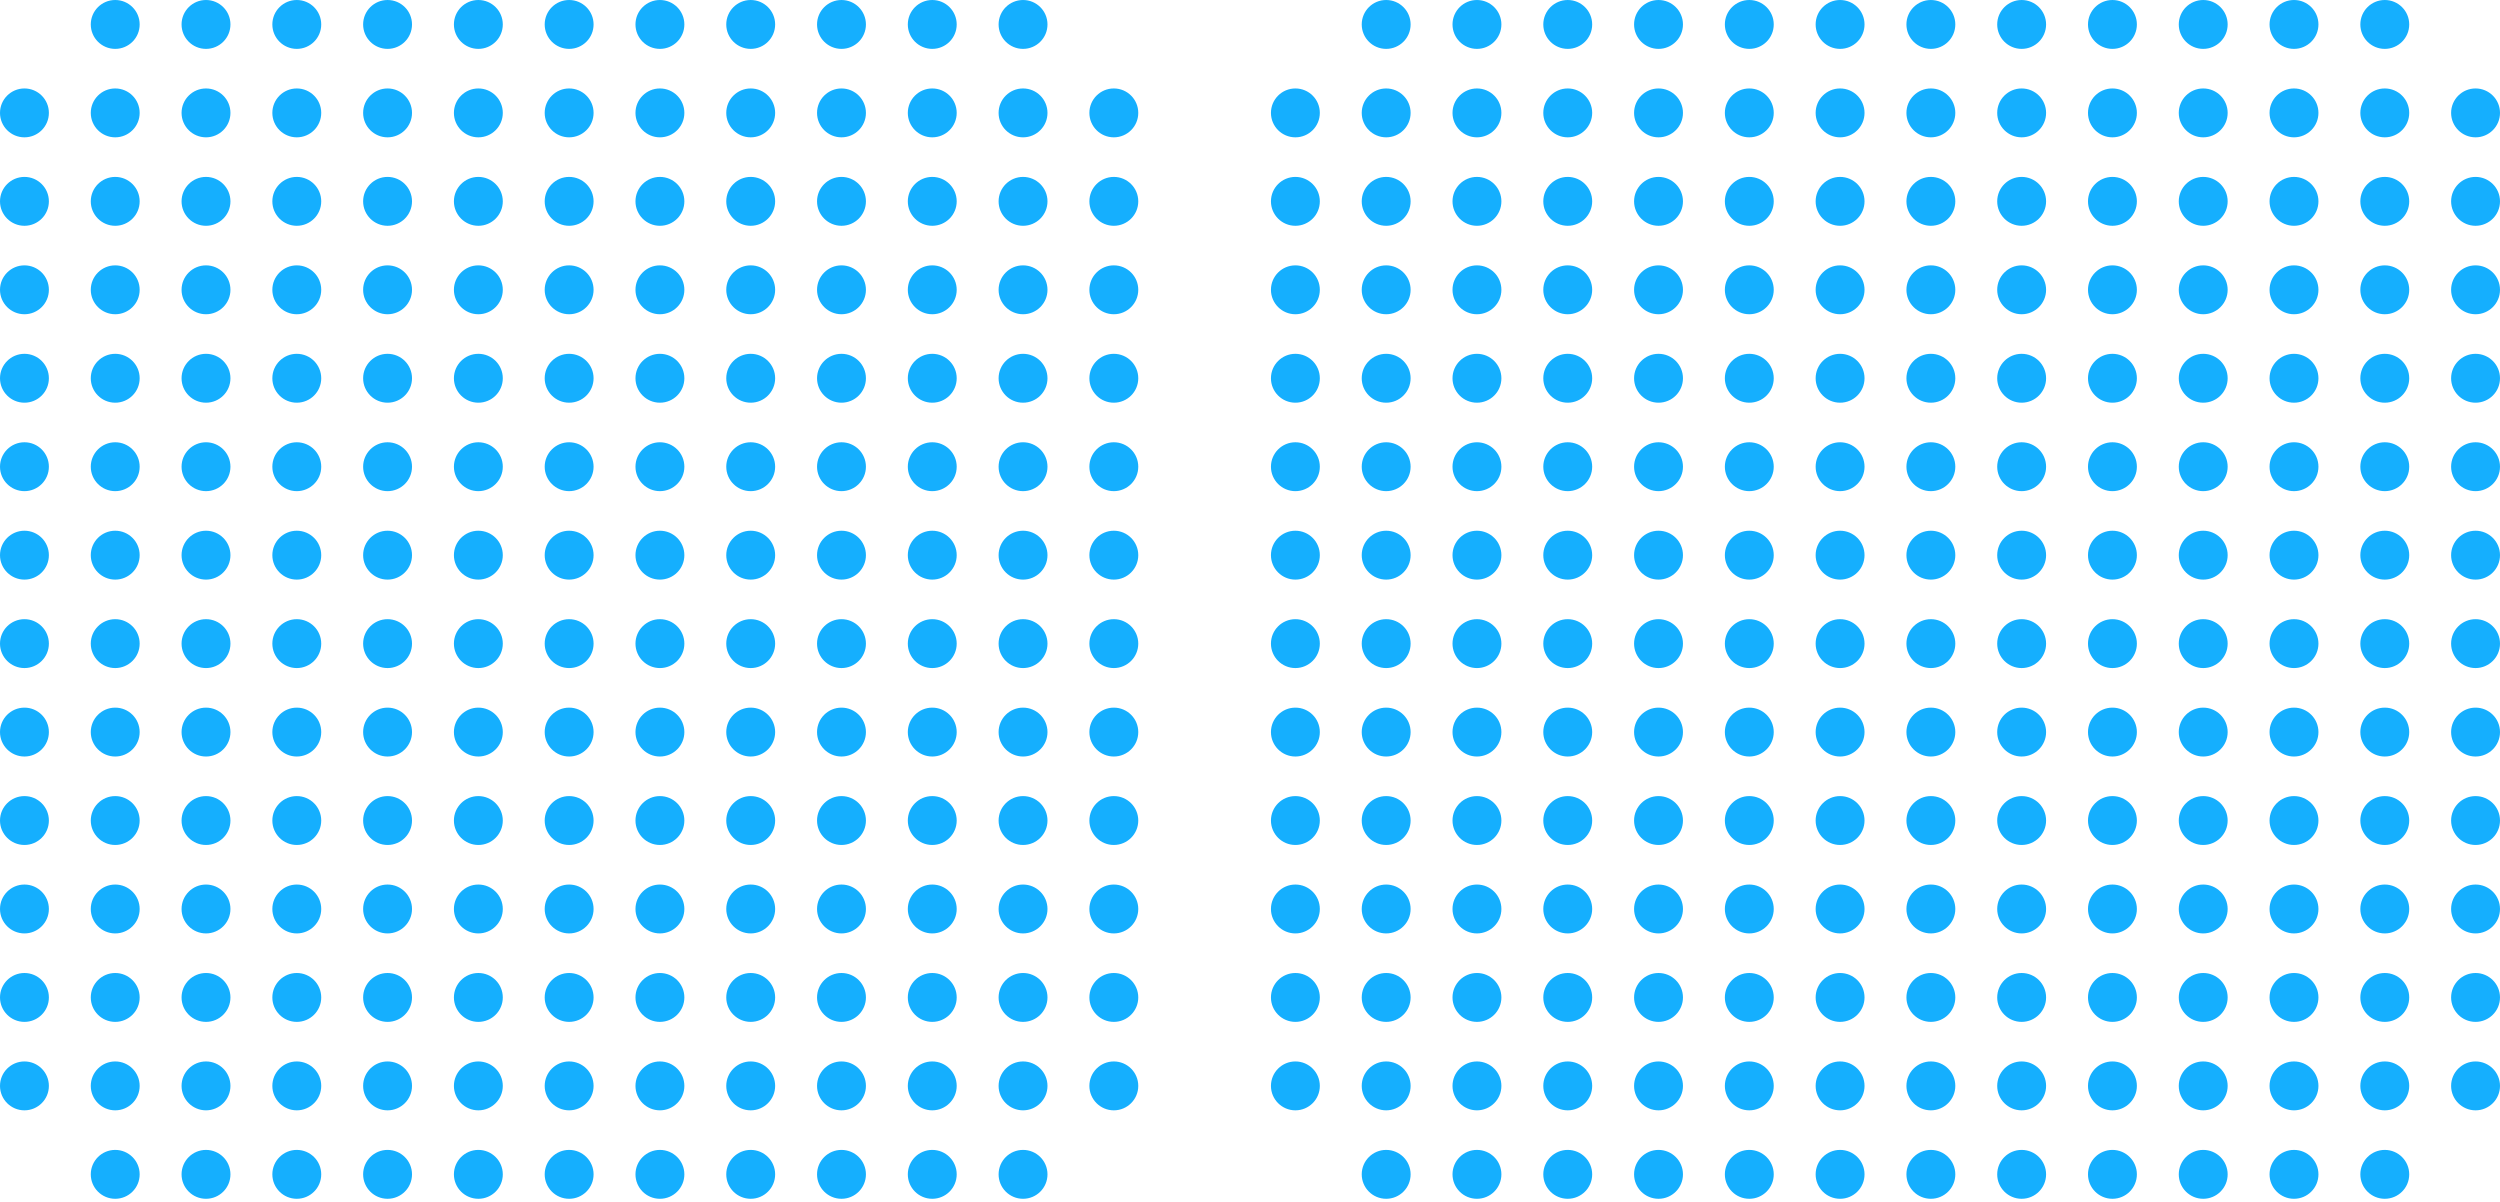 <svg width="672" height="323" viewBox="0 0 672 323" fill="none" xmlns="http://www.w3.org/2000/svg">
<circle cx="6.57" cy="77.899" r="6.57" fill="#15AFFE"/>
<circle cx="6.57" cy="54.123" r="6.57" fill="#15AFFE"/>
<circle cx="6.57" cy="30.346" r="6.57" fill="#15AFFE"/>
<circle cx="6.57" cy="101.676" r="6.57" fill="#15AFFE"/>
<circle cx="6.57" cy="125.452" r="6.57" fill="#15AFFE"/>
<circle cx="6.57" cy="149.229" r="6.57" fill="#15AFFE"/>
<circle cx="6.57" cy="173.006" r="6.57" fill="#15AFFE"/>
<circle cx="6.57" cy="196.782" r="6.57" fill="#15AFFE"/>
<circle cx="6.57" cy="220.559" r="6.57" fill="#15AFFE"/>
<circle cx="6.57" cy="244.335" r="6.57" fill="#15AFFE"/>
<circle cx="6.57" cy="268.112" r="6.57" fill="#15AFFE"/>
<circle cx="6.57" cy="291.888" r="6.57" fill="#15AFFE"/>
<circle cx="30.972" cy="77.899" r="6.57" fill="#15AFFE"/>
<circle cx="30.972" cy="54.123" r="6.57" fill="#15AFFE"/>
<circle cx="30.972" cy="30.346" r="6.57" fill="#15AFFE"/>
<circle cx="30.972" cy="6.57" r="6.57" fill="#15AFFE"/>
<circle cx="30.972" cy="101.676" r="6.57" fill="#15AFFE"/>
<circle cx="30.972" cy="125.452" r="6.57" fill="#15AFFE"/>
<circle cx="30.972" cy="149.229" r="6.57" fill="#15AFFE"/>
<circle cx="30.972" cy="173.006" r="6.57" fill="#15AFFE"/>
<circle cx="30.972" cy="196.782" r="6.57" fill="#15AFFE"/>
<circle cx="30.972" cy="220.559" r="6.57" fill="#15AFFE"/>
<circle cx="30.972" cy="244.335" r="6.57" fill="#15AFFE"/>
<circle cx="30.972" cy="268.112" r="6.57" fill="#15AFFE"/>
<circle cx="30.972" cy="291.888" r="6.57" fill="#15AFFE"/>
<circle cx="30.972" cy="315.665" r="6.57" fill="#15AFFE"/>
<circle cx="55.374" cy="77.899" r="6.57" fill="#15AFFE"/>
<circle cx="55.374" cy="54.123" r="6.57" fill="#15AFFE"/>
<circle cx="55.374" cy="30.346" r="6.57" fill="#15AFFE"/>
<circle cx="55.374" cy="6.57" r="6.57" fill="#15AFFE"/>
<circle cx="55.374" cy="101.676" r="6.57" fill="#15AFFE"/>
<circle cx="55.374" cy="125.452" r="6.57" fill="#15AFFE"/>
<circle cx="55.374" cy="149.229" r="6.57" fill="#15AFFE"/>
<circle cx="55.374" cy="173.006" r="6.57" fill="#15AFFE"/>
<circle cx="55.374" cy="196.782" r="6.57" fill="#15AFFE"/>
<circle cx="55.374" cy="220.559" r="6.57" fill="#15AFFE"/>
<circle cx="55.374" cy="244.335" r="6.57" fill="#15AFFE"/>
<circle cx="55.374" cy="268.112" r="6.57" fill="#15AFFE"/>
<circle cx="55.374" cy="291.888" r="6.57" fill="#15AFFE"/>
<circle cx="55.374" cy="315.665" r="6.57" fill="#15AFFE"/>
<circle cx="79.777" cy="77.899" r="6.57" fill="#15AFFE"/>
<circle cx="79.777" cy="54.123" r="6.57" fill="#15AFFE"/>
<circle cx="79.777" cy="30.346" r="6.57" fill="#15AFFE"/>
<circle cx="79.777" cy="6.57" r="6.57" fill="#15AFFE"/>
<circle cx="79.777" cy="101.676" r="6.57" fill="#15AFFE"/>
<circle cx="79.777" cy="125.452" r="6.57" fill="#15AFFE"/>
<circle cx="79.777" cy="149.229" r="6.57" fill="#15AFFE"/>
<circle cx="79.777" cy="173.006" r="6.57" fill="#15AFFE"/>
<circle cx="79.777" cy="196.782" r="6.57" fill="#15AFFE"/>
<circle cx="79.777" cy="220.559" r="6.57" fill="#15AFFE"/>
<circle cx="79.777" cy="244.335" r="6.57" fill="#15AFFE"/>
<circle cx="79.777" cy="268.112" r="6.57" fill="#15AFFE"/>
<circle cx="79.777" cy="291.888" r="6.57" fill="#15AFFE"/>
<circle cx="79.777" cy="315.665" r="6.57" fill="#15AFFE"/>
<circle cx="104.179" cy="77.899" r="6.57" fill="#15AFFE"/>
<circle cx="104.179" cy="54.123" r="6.57" fill="#15AFFE"/>
<circle cx="104.179" cy="30.346" r="6.57" fill="#15AFFE"/>
<circle cx="104.179" cy="6.57" r="6.57" fill="#15AFFE"/>
<circle cx="104.179" cy="101.676" r="6.57" fill="#15AFFE"/>
<circle cx="104.179" cy="125.452" r="6.57" fill="#15AFFE"/>
<circle cx="104.179" cy="149.229" r="6.57" fill="#15AFFE"/>
<circle cx="104.179" cy="173.006" r="6.57" fill="#15AFFE"/>
<circle cx="104.179" cy="196.782" r="6.57" fill="#15AFFE"/>
<circle cx="104.179" cy="220.559" r="6.57" fill="#15AFFE"/>
<circle cx="104.179" cy="244.335" r="6.57" fill="#15AFFE"/>
<circle cx="104.179" cy="268.112" r="6.57" fill="#15AFFE"/>
<circle cx="104.179" cy="291.888" r="6.57" fill="#15AFFE"/>
<circle cx="104.179" cy="315.665" r="6.57" fill="#15AFFE"/>
<circle cx="128.582" cy="77.899" r="6.57" fill="#15AFFE"/>
<circle cx="128.582" cy="54.123" r="6.57" fill="#15AFFE"/>
<circle cx="128.582" cy="30.346" r="6.57" fill="#15AFFE"/>
<circle cx="128.582" cy="6.57" r="6.57" fill="#15AFFE"/>
<circle cx="128.582" cy="101.676" r="6.57" fill="#15AFFE"/>
<circle cx="128.582" cy="125.452" r="6.57" fill="#15AFFE"/>
<circle cx="128.582" cy="149.229" r="6.57" fill="#15AFFE"/>
<circle cx="128.582" cy="173.006" r="6.57" fill="#15AFFE"/>
<circle cx="128.582" cy="196.782" r="6.57" fill="#15AFFE"/>
<circle cx="128.582" cy="220.559" r="6.57" fill="#15AFFE"/>
<circle cx="128.582" cy="244.335" r="6.57" fill="#15AFFE"/>
<circle cx="128.582" cy="268.112" r="6.57" fill="#15AFFE"/>
<circle cx="128.582" cy="291.888" r="6.57" fill="#15AFFE"/>
<circle cx="128.582" cy="315.665" r="6.57" fill="#15AFFE"/>
<circle cx="152.984" cy="77.899" r="6.57" fill="#15AFFE"/>
<circle cx="152.984" cy="54.123" r="6.57" fill="#15AFFE"/>
<circle cx="152.984" cy="30.346" r="6.57" fill="#15AFFE"/>
<circle cx="152.984" cy="6.57" r="6.57" fill="#15AFFE"/>
<circle cx="152.984" cy="101.676" r="6.57" fill="#15AFFE"/>
<circle cx="152.984" cy="125.452" r="6.57" fill="#15AFFE"/>
<circle cx="152.984" cy="149.229" r="6.57" fill="#15AFFE"/>
<circle cx="152.984" cy="173.006" r="6.57" fill="#15AFFE"/>
<circle cx="152.984" cy="196.782" r="6.57" fill="#15AFFE"/>
<circle cx="152.984" cy="220.559" r="6.57" fill="#15AFFE"/>
<circle cx="152.984" cy="244.335" r="6.57" fill="#15AFFE"/>
<circle cx="152.984" cy="268.112" r="6.57" fill="#15AFFE"/>
<circle cx="152.984" cy="291.888" r="6.57" fill="#15AFFE"/>
<circle cx="152.984" cy="315.665" r="6.57" fill="#15AFFE"/>
<circle cx="177.386" cy="77.899" r="6.57" fill="#15AFFE"/>
<circle cx="177.386" cy="54.123" r="6.57" fill="#15AFFE"/>
<circle cx="177.386" cy="30.346" r="6.57" fill="#15AFFE"/>
<circle cx="177.386" cy="6.57" r="6.57" fill="#15AFFE"/>
<circle cx="177.386" cy="101.676" r="6.57" fill="#15AFFE"/>
<circle cx="177.386" cy="125.452" r="6.57" fill="#15AFFE"/>
<circle cx="177.386" cy="149.229" r="6.57" fill="#15AFFE"/>
<circle cx="177.386" cy="173.006" r="6.57" fill="#15AFFE"/>
<circle cx="177.386" cy="196.782" r="6.57" fill="#15AFFE"/>
<circle cx="177.386" cy="220.559" r="6.57" fill="#15AFFE"/>
<circle cx="177.386" cy="244.335" r="6.57" fill="#15AFFE"/>
<circle cx="177.386" cy="268.112" r="6.57" fill="#15AFFE"/>
<circle cx="177.386" cy="291.888" r="6.57" fill="#15AFFE"/>
<circle cx="177.386" cy="315.665" r="6.57" fill="#15AFFE"/>
<circle cx="201.789" cy="77.899" r="6.57" fill="#15AFFE"/>
<circle cx="201.789" cy="54.123" r="6.57" fill="#15AFFE"/>
<circle cx="201.789" cy="30.346" r="6.57" fill="#15AFFE"/>
<circle cx="201.789" cy="6.57" r="6.57" fill="#15AFFE"/>
<circle cx="201.789" cy="101.676" r="6.57" fill="#15AFFE"/>
<circle cx="201.789" cy="125.452" r="6.57" fill="#15AFFE"/>
<circle cx="201.789" cy="149.229" r="6.57" fill="#15AFFE"/>
<circle cx="201.789" cy="173.006" r="6.57" fill="#15AFFE"/>
<circle cx="201.789" cy="196.782" r="6.57" fill="#15AFFE"/>
<circle cx="201.789" cy="220.559" r="6.57" fill="#15AFFE"/>
<circle cx="201.789" cy="244.335" r="6.57" fill="#15AFFE"/>
<circle cx="201.789" cy="268.112" r="6.57" fill="#15AFFE"/>
<circle cx="201.789" cy="291.888" r="6.57" fill="#15AFFE"/>
<circle cx="201.789" cy="315.665" r="6.57" fill="#15AFFE"/>
<circle cx="226.191" cy="77.899" r="6.57" fill="#15AFFE"/>
<circle cx="226.191" cy="54.123" r="6.57" fill="#15AFFE"/>
<circle cx="226.191" cy="30.346" r="6.57" fill="#15AFFE"/>
<circle cx="226.191" cy="6.57" r="6.57" fill="#15AFFE"/>
<circle cx="226.191" cy="101.676" r="6.57" fill="#15AFFE"/>
<circle cx="226.191" cy="125.452" r="6.57" fill="#15AFFE"/>
<circle cx="226.191" cy="149.229" r="6.57" fill="#15AFFE"/>
<circle cx="226.191" cy="173.006" r="6.57" fill="#15AFFE"/>
<circle cx="226.191" cy="196.782" r="6.57" fill="#15AFFE"/>
<circle cx="226.191" cy="220.559" r="6.57" fill="#15AFFE"/>
<circle cx="226.191" cy="244.335" r="6.57" fill="#15AFFE"/>
<circle cx="226.191" cy="268.112" r="6.57" fill="#15AFFE"/>
<circle cx="226.191" cy="291.888" r="6.57" fill="#15AFFE"/>
<circle cx="226.191" cy="315.665" r="6.57" fill="#15AFFE"/>
<circle cx="250.591" cy="77.899" r="6.57" fill="#15AFFE"/>
<circle cx="250.591" cy="54.123" r="6.57" fill="#15AFFE"/>
<circle cx="250.591" cy="30.346" r="6.57" fill="#15AFFE"/>
<circle cx="250.591" cy="6.57" r="6.57" fill="#15AFFE"/>
<circle cx="250.591" cy="101.676" r="6.57" fill="#15AFFE"/>
<circle cx="250.591" cy="125.452" r="6.57" fill="#15AFFE"/>
<circle cx="250.591" cy="149.229" r="6.57" fill="#15AFFE"/>
<circle cx="250.591" cy="173.006" r="6.57" fill="#15AFFE"/>
<circle cx="250.591" cy="196.782" r="6.57" fill="#15AFFE"/>
<circle cx="250.591" cy="220.559" r="6.57" fill="#15AFFE"/>
<circle cx="250.591" cy="244.335" r="6.57" fill="#15AFFE"/>
<circle cx="250.591" cy="268.112" r="6.57" fill="#15AFFE"/>
<circle cx="250.591" cy="291.888" r="6.57" fill="#15AFFE"/>
<circle cx="250.591" cy="315.665" r="6.57" fill="#15AFFE"/>
<circle cx="274.994" cy="77.899" r="6.57" fill="#15AFFE"/>
<circle cx="274.994" cy="54.123" r="6.57" fill="#15AFFE"/>
<circle cx="274.994" cy="30.346" r="6.57" fill="#15AFFE"/>
<circle cx="274.994" cy="6.57" r="6.57" fill="#15AFFE"/>
<circle cx="274.994" cy="101.676" r="6.57" fill="#15AFFE"/>
<circle cx="274.994" cy="125.452" r="6.57" fill="#15AFFE"/>
<circle cx="274.994" cy="149.229" r="6.57" fill="#15AFFE"/>
<circle cx="274.994" cy="173.006" r="6.57" fill="#15AFFE"/>
<circle cx="274.994" cy="196.782" r="6.57" fill="#15AFFE"/>
<circle cx="274.994" cy="220.559" r="6.57" fill="#15AFFE"/>
<circle cx="274.994" cy="244.335" r="6.57" fill="#15AFFE"/>
<circle cx="274.994" cy="268.112" r="6.57" fill="#15AFFE"/>
<circle cx="274.994" cy="291.888" r="6.57" fill="#15AFFE"/>
<circle cx="274.994" cy="315.665" r="6.57" fill="#15AFFE"/>
<circle cx="299.396" cy="77.899" r="6.57" fill="#15AFFE"/>
<circle cx="299.396" cy="54.123" r="6.57" fill="#15AFFE"/>
<circle cx="299.396" cy="30.346" r="6.57" fill="#15AFFE"/>
<circle cx="299.396" cy="101.676" r="6.57" fill="#15AFFE"/>
<circle cx="299.396" cy="125.452" r="6.57" fill="#15AFFE"/>
<circle cx="299.396" cy="149.229" r="6.57" fill="#15AFFE"/>
<circle cx="299.396" cy="173.006" r="6.57" fill="#15AFFE"/>
<circle cx="299.396" cy="196.782" r="6.57" fill="#15AFFE"/>
<circle cx="299.396" cy="220.559" r="6.57" fill="#15AFFE"/>
<circle cx="299.396" cy="244.335" r="6.57" fill="#15AFFE"/>
<circle cx="299.396" cy="268.112" r="6.57" fill="#15AFFE"/>
<circle cx="299.396" cy="291.888" r="6.57" fill="#15AFFE"/>
<circle cx="348.201" cy="77.899" r="6.57" fill="#15AFFE"/>
<circle cx="348.201" cy="101.676" r="6.57" fill="#15AFFE"/>
<circle cx="348.201" cy="30.346" r="6.57" fill="#15AFFE"/>
<circle cx="348.201" cy="125.452" r="6.57" fill="#15AFFE"/>
<circle cx="348.201" cy="54.123" r="6.57" fill="#15AFFE"/>
<circle cx="348.201" cy="149.229" r="6.57" fill="#15AFFE"/>
<circle cx="348.201" cy="173.006" r="6.57" fill="#15AFFE"/>
<circle cx="348.201" cy="196.782" r="6.57" fill="#15AFFE"/>
<circle cx="348.201" cy="220.559" r="6.57" fill="#15AFFE"/>
<circle cx="348.201" cy="244.335" r="6.57" fill="#15AFFE"/>
<circle cx="348.201" cy="268.112" r="6.57" fill="#15AFFE"/>
<circle cx="348.201" cy="291.888" r="6.57" fill="#15AFFE"/>
<circle cx="372.603" cy="77.899" r="6.57" fill="#15AFFE"/>
<circle cx="372.603" cy="6.57" r="6.57" fill="#15AFFE"/>
<circle cx="372.603" cy="101.676" r="6.57" fill="#15AFFE"/>
<circle cx="372.603" cy="30.346" r="6.57" fill="#15AFFE"/>
<circle cx="372.603" cy="125.452" r="6.57" fill="#15AFFE"/>
<circle cx="372.603" cy="54.123" r="6.57" fill="#15AFFE"/>
<circle cx="372.603" cy="149.229" r="6.57" fill="#15AFFE"/>
<circle cx="372.603" cy="173.006" r="6.57" fill="#15AFFE"/>
<circle cx="372.603" cy="196.782" r="6.57" fill="#15AFFE"/>
<circle cx="372.603" cy="220.559" r="6.57" fill="#15AFFE"/>
<circle cx="372.603" cy="244.335" r="6.57" fill="#15AFFE"/>
<circle cx="372.603" cy="268.112" r="6.57" fill="#15AFFE"/>
<circle cx="372.603" cy="291.888" r="6.57" fill="#15AFFE"/>
<circle cx="372.603" cy="315.665" r="6.57" fill="#15AFFE"/>
<circle cx="397.005" cy="77.899" r="6.57" fill="#15AFFE"/>
<circle cx="397.005" cy="6.57" r="6.57" fill="#15AFFE"/>
<circle cx="397.005" cy="101.676" r="6.57" fill="#15AFFE"/>
<circle cx="397.005" cy="30.346" r="6.57" fill="#15AFFE"/>
<circle cx="397.005" cy="125.452" r="6.57" fill="#15AFFE"/>
<circle cx="397.005" cy="54.123" r="6.57" fill="#15AFFE"/>
<circle cx="397.005" cy="149.229" r="6.57" fill="#15AFFE"/>
<circle cx="397.005" cy="173.006" r="6.57" fill="#15AFFE"/>
<circle cx="397.005" cy="196.782" r="6.57" fill="#15AFFE"/>
<circle cx="397.005" cy="220.559" r="6.57" fill="#15AFFE"/>
<circle cx="397.005" cy="244.335" r="6.57" fill="#15AFFE"/>
<circle cx="397.005" cy="268.112" r="6.57" fill="#15AFFE"/>
<circle cx="397.005" cy="291.888" r="6.57" fill="#15AFFE"/>
<circle cx="397.005" cy="315.665" r="6.57" fill="#15AFFE"/>
<circle cx="421.408" cy="77.899" r="6.57" fill="#15AFFE"/>
<circle cx="421.408" cy="6.57" r="6.57" fill="#15AFFE"/>
<circle cx="421.408" cy="101.676" r="6.57" fill="#15AFFE"/>
<circle cx="421.408" cy="30.346" r="6.57" fill="#15AFFE"/>
<circle cx="421.408" cy="125.452" r="6.57" fill="#15AFFE"/>
<circle cx="421.408" cy="54.123" r="6.57" fill="#15AFFE"/>
<circle cx="421.408" cy="149.229" r="6.57" fill="#15AFFE"/>
<circle cx="421.408" cy="173.006" r="6.57" fill="#15AFFE"/>
<circle cx="421.408" cy="196.782" r="6.57" fill="#15AFFE"/>
<circle cx="421.408" cy="220.559" r="6.57" fill="#15AFFE"/>
<circle cx="421.408" cy="244.335" r="6.57" fill="#15AFFE"/>
<circle cx="421.408" cy="268.112" r="6.57" fill="#15AFFE"/>
<circle cx="421.408" cy="291.888" r="6.57" fill="#15AFFE"/>
<circle cx="421.408" cy="315.665" r="6.57" fill="#15AFFE"/>
<circle cx="445.81" cy="77.899" r="6.57" fill="#15AFFE"/>
<circle cx="445.81" cy="6.57" r="6.57" fill="#15AFFE"/>
<circle cx="445.81" cy="101.676" r="6.57" fill="#15AFFE"/>
<circle cx="445.81" cy="30.346" r="6.57" fill="#15AFFE"/>
<circle cx="445.81" cy="125.452" r="6.57" fill="#15AFFE"/>
<circle cx="445.81" cy="54.123" r="6.57" fill="#15AFFE"/>
<circle cx="445.81" cy="149.229" r="6.57" fill="#15AFFE"/>
<circle cx="445.81" cy="173.006" r="6.57" fill="#15AFFE"/>
<circle cx="445.81" cy="196.782" r="6.57" fill="#15AFFE"/>
<circle cx="445.81" cy="220.559" r="6.57" fill="#15AFFE"/>
<circle cx="445.81" cy="244.335" r="6.57" fill="#15AFFE"/>
<circle cx="445.81" cy="268.112" r="6.57" fill="#15AFFE"/>
<circle cx="445.81" cy="291.888" r="6.57" fill="#15AFFE"/>
<circle cx="445.81" cy="315.665" r="6.57" fill="#15AFFE"/>
<circle cx="470.212" cy="77.899" r="6.57" fill="#15AFFE"/>
<circle cx="470.212" cy="6.57" r="6.57" fill="#15AFFE"/>
<circle cx="470.212" cy="101.676" r="6.57" fill="#15AFFE"/>
<circle cx="470.212" cy="30.346" r="6.57" fill="#15AFFE"/>
<circle cx="470.212" cy="125.452" r="6.57" fill="#15AFFE"/>
<circle cx="470.212" cy="54.123" r="6.57" fill="#15AFFE"/>
<circle cx="470.212" cy="149.229" r="6.57" fill="#15AFFE"/>
<circle cx="470.212" cy="173.006" r="6.57" fill="#15AFFE"/>
<circle cx="470.212" cy="196.782" r="6.57" fill="#15AFFE"/>
<circle cx="470.212" cy="220.559" r="6.57" fill="#15AFFE"/>
<circle cx="470.212" cy="244.335" r="6.57" fill="#15AFFE"/>
<circle cx="470.212" cy="268.112" r="6.57" fill="#15AFFE"/>
<circle cx="470.212" cy="291.888" r="6.57" fill="#15AFFE"/>
<circle cx="470.212" cy="315.665" r="6.57" fill="#15AFFE"/>
<circle cx="494.615" cy="77.899" r="6.57" fill="#15AFFE"/>
<circle cx="494.615" cy="6.57" r="6.57" fill="#15AFFE"/>
<circle cx="494.615" cy="101.676" r="6.57" fill="#15AFFE"/>
<circle cx="494.615" cy="30.346" r="6.57" fill="#15AFFE"/>
<circle cx="494.615" cy="125.452" r="6.57" fill="#15AFFE"/>
<circle cx="494.615" cy="54.123" r="6.57" fill="#15AFFE"/>
<circle cx="494.615" cy="149.229" r="6.57" fill="#15AFFE"/>
<circle cx="494.615" cy="173.006" r="6.57" fill="#15AFFE"/>
<circle cx="494.615" cy="196.782" r="6.57" fill="#15AFFE"/>
<circle cx="494.615" cy="220.559" r="6.57" fill="#15AFFE"/>
<circle cx="494.615" cy="244.335" r="6.57" fill="#15AFFE"/>
<circle cx="494.615" cy="268.112" r="6.57" fill="#15AFFE"/>
<circle cx="494.615" cy="291.888" r="6.57" fill="#15AFFE"/>
<circle cx="494.615" cy="315.665" r="6.57" fill="#15AFFE"/>
<circle cx="519.017" cy="77.899" r="6.57" fill="#15AFFE"/>
<circle cx="519.017" cy="6.57" r="6.57" fill="#15AFFE"/>
<circle cx="519.017" cy="101.676" r="6.57" fill="#15AFFE"/>
<circle cx="519.017" cy="30.346" r="6.57" fill="#15AFFE"/>
<circle cx="519.017" cy="125.452" r="6.57" fill="#15AFFE"/>
<circle cx="519.017" cy="54.123" r="6.57" fill="#15AFFE"/>
<circle cx="519.017" cy="149.229" r="6.57" fill="#15AFFE"/>
<circle cx="519.017" cy="173.006" r="6.57" fill="#15AFFE"/>
<circle cx="519.017" cy="196.782" r="6.57" fill="#15AFFE"/>
<circle cx="519.017" cy="220.559" r="6.57" fill="#15AFFE"/>
<circle cx="519.017" cy="244.335" r="6.57" fill="#15AFFE"/>
<circle cx="519.017" cy="268.112" r="6.57" fill="#15AFFE"/>
<circle cx="519.017" cy="291.888" r="6.57" fill="#15AFFE"/>
<circle cx="519.017" cy="315.665" r="6.57" fill="#15AFFE"/>
<circle cx="543.419" cy="77.899" r="6.57" fill="#15AFFE"/>
<circle cx="543.419" cy="6.57" r="6.57" fill="#15AFFE"/>
<circle cx="543.419" cy="101.676" r="6.57" fill="#15AFFE"/>
<circle cx="543.419" cy="30.346" r="6.57" fill="#15AFFE"/>
<circle cx="543.419" cy="125.452" r="6.57" fill="#15AFFE"/>
<circle cx="543.419" cy="54.123" r="6.57" fill="#15AFFE"/>
<circle cx="543.419" cy="149.229" r="6.57" fill="#15AFFE"/>
<circle cx="543.419" cy="173.006" r="6.57" fill="#15AFFE"/>
<circle cx="543.419" cy="196.782" r="6.57" fill="#15AFFE"/>
<circle cx="543.419" cy="220.559" r="6.57" fill="#15AFFE"/>
<circle cx="543.419" cy="244.335" r="6.57" fill="#15AFFE"/>
<circle cx="543.419" cy="268.112" r="6.57" fill="#15AFFE"/>
<circle cx="543.419" cy="291.888" r="6.57" fill="#15AFFE"/>
<circle cx="543.419" cy="315.665" r="6.57" fill="#15AFFE"/>
<circle cx="567.822" cy="77.899" r="6.57" fill="#15AFFE"/>
<circle cx="567.822" cy="6.57" r="6.57" fill="#15AFFE"/>
<circle cx="567.822" cy="101.676" r="6.57" fill="#15AFFE"/>
<circle cx="567.822" cy="30.346" r="6.57" fill="#15AFFE"/>
<circle cx="567.822" cy="125.452" r="6.57" fill="#15AFFE"/>
<circle cx="567.822" cy="54.123" r="6.57" fill="#15AFFE"/>
<circle cx="567.822" cy="149.229" r="6.57" fill="#15AFFE"/>
<circle cx="567.822" cy="173.006" r="6.57" fill="#15AFFE"/>
<circle cx="567.822" cy="196.782" r="6.57" fill="#15AFFE"/>
<circle cx="567.822" cy="220.559" r="6.57" fill="#15AFFE"/>
<circle cx="567.822" cy="244.335" r="6.57" fill="#15AFFE"/>
<circle cx="567.822" cy="268.112" r="6.57" fill="#15AFFE"/>
<circle cx="567.822" cy="291.888" r="6.57" fill="#15AFFE"/>
<circle cx="567.822" cy="315.665" r="6.57" fill="#15AFFE"/>
<circle cx="592.224" cy="77.899" r="6.57" fill="#15AFFE"/>
<circle cx="592.224" cy="6.57" r="6.57" fill="#15AFFE"/>
<circle cx="592.224" cy="101.676" r="6.57" fill="#15AFFE"/>
<circle cx="592.224" cy="30.346" r="6.57" fill="#15AFFE"/>
<circle cx="592.224" cy="125.452" r="6.57" fill="#15AFFE"/>
<circle cx="592.224" cy="54.123" r="6.57" fill="#15AFFE"/>
<circle cx="592.224" cy="149.229" r="6.57" fill="#15AFFE"/>
<circle cx="592.224" cy="173.006" r="6.57" fill="#15AFFE"/>
<circle cx="592.224" cy="196.782" r="6.57" fill="#15AFFE"/>
<circle cx="592.224" cy="220.559" r="6.57" fill="#15AFFE"/>
<circle cx="592.224" cy="244.335" r="6.57" fill="#15AFFE"/>
<circle cx="592.224" cy="268.112" r="6.57" fill="#15AFFE"/>
<circle cx="592.224" cy="291.888" r="6.57" fill="#15AFFE"/>
<circle cx="592.224" cy="315.665" r="6.57" fill="#15AFFE"/>
<circle cx="616.626" cy="77.899" r="6.57" fill="#15AFFE"/>
<circle cx="616.626" cy="6.57" r="6.57" fill="#15AFFE"/>
<circle cx="616.626" cy="101.676" r="6.57" fill="#15AFFE"/>
<circle cx="616.626" cy="30.346" r="6.57" fill="#15AFFE"/>
<circle cx="616.626" cy="125.452" r="6.57" fill="#15AFFE"/>
<circle cx="616.626" cy="54.123" r="6.57" fill="#15AFFE"/>
<circle cx="616.626" cy="149.229" r="6.57" fill="#15AFFE"/>
<circle cx="616.626" cy="173.006" r="6.57" fill="#15AFFE"/>
<circle cx="616.626" cy="196.782" r="6.57" fill="#15AFFE"/>
<circle cx="616.626" cy="220.559" r="6.57" fill="#15AFFE"/>
<circle cx="616.626" cy="244.335" r="6.57" fill="#15AFFE"/>
<circle cx="616.626" cy="268.112" r="6.57" fill="#15AFFE"/>
<circle cx="616.626" cy="291.888" r="6.57" fill="#15AFFE"/>
<circle cx="616.626" cy="315.665" r="6.57" fill="#15AFFE"/>
<circle cx="641.029" cy="77.899" r="6.57" fill="#15AFFE"/>
<circle cx="641.029" cy="6.57" r="6.57" fill="#15AFFE"/>
<circle cx="641.029" cy="101.676" r="6.57" fill="#15AFFE"/>
<circle cx="641.029" cy="30.346" r="6.57" fill="#15AFFE"/>
<circle cx="641.029" cy="125.452" r="6.57" fill="#15AFFE"/>
<circle cx="641.029" cy="54.123" r="6.57" fill="#15AFFE"/>
<circle cx="641.029" cy="149.229" r="6.57" fill="#15AFFE"/>
<circle cx="641.029" cy="173.006" r="6.57" fill="#15AFFE"/>
<circle cx="641.029" cy="196.782" r="6.57" fill="#15AFFE"/>
<circle cx="641.029" cy="220.559" r="6.57" fill="#15AFFE"/>
<circle cx="641.029" cy="244.335" r="6.57" fill="#15AFFE"/>
<circle cx="641.029" cy="268.112" r="6.57" fill="#15AFFE"/>
<circle cx="641.029" cy="291.888" r="6.57" fill="#15AFFE"/>
<circle cx="641.029" cy="315.665" r="6.57" fill="#15AFFE"/>
<circle cx="665.429" cy="77.899" r="6.57" fill="#15AFFE"/>
<circle cx="665.429" cy="101.676" r="6.57" fill="#15AFFE"/>
<circle cx="665.429" cy="30.346" r="6.57" fill="#15AFFE"/>
<circle cx="665.429" cy="125.452" r="6.57" fill="#15AFFE"/>
<circle cx="665.429" cy="54.123" r="6.57" fill="#15AFFE"/>
<circle cx="665.429" cy="149.229" r="6.57" fill="#15AFFE"/>
<circle cx="665.429" cy="173.006" r="6.57" fill="#15AFFE"/>
<circle cx="665.429" cy="196.782" r="6.57" fill="#15AFFE"/>
<circle cx="665.429" cy="220.559" r="6.57" fill="#15AFFE"/>
<circle cx="665.429" cy="244.335" r="6.57" fill="#15AFFE"/>
<circle cx="665.429" cy="268.112" r="6.57" fill="#15AFFE"/>
<circle cx="665.429" cy="291.888" r="6.57" fill="#15AFFE"/>
</svg>
